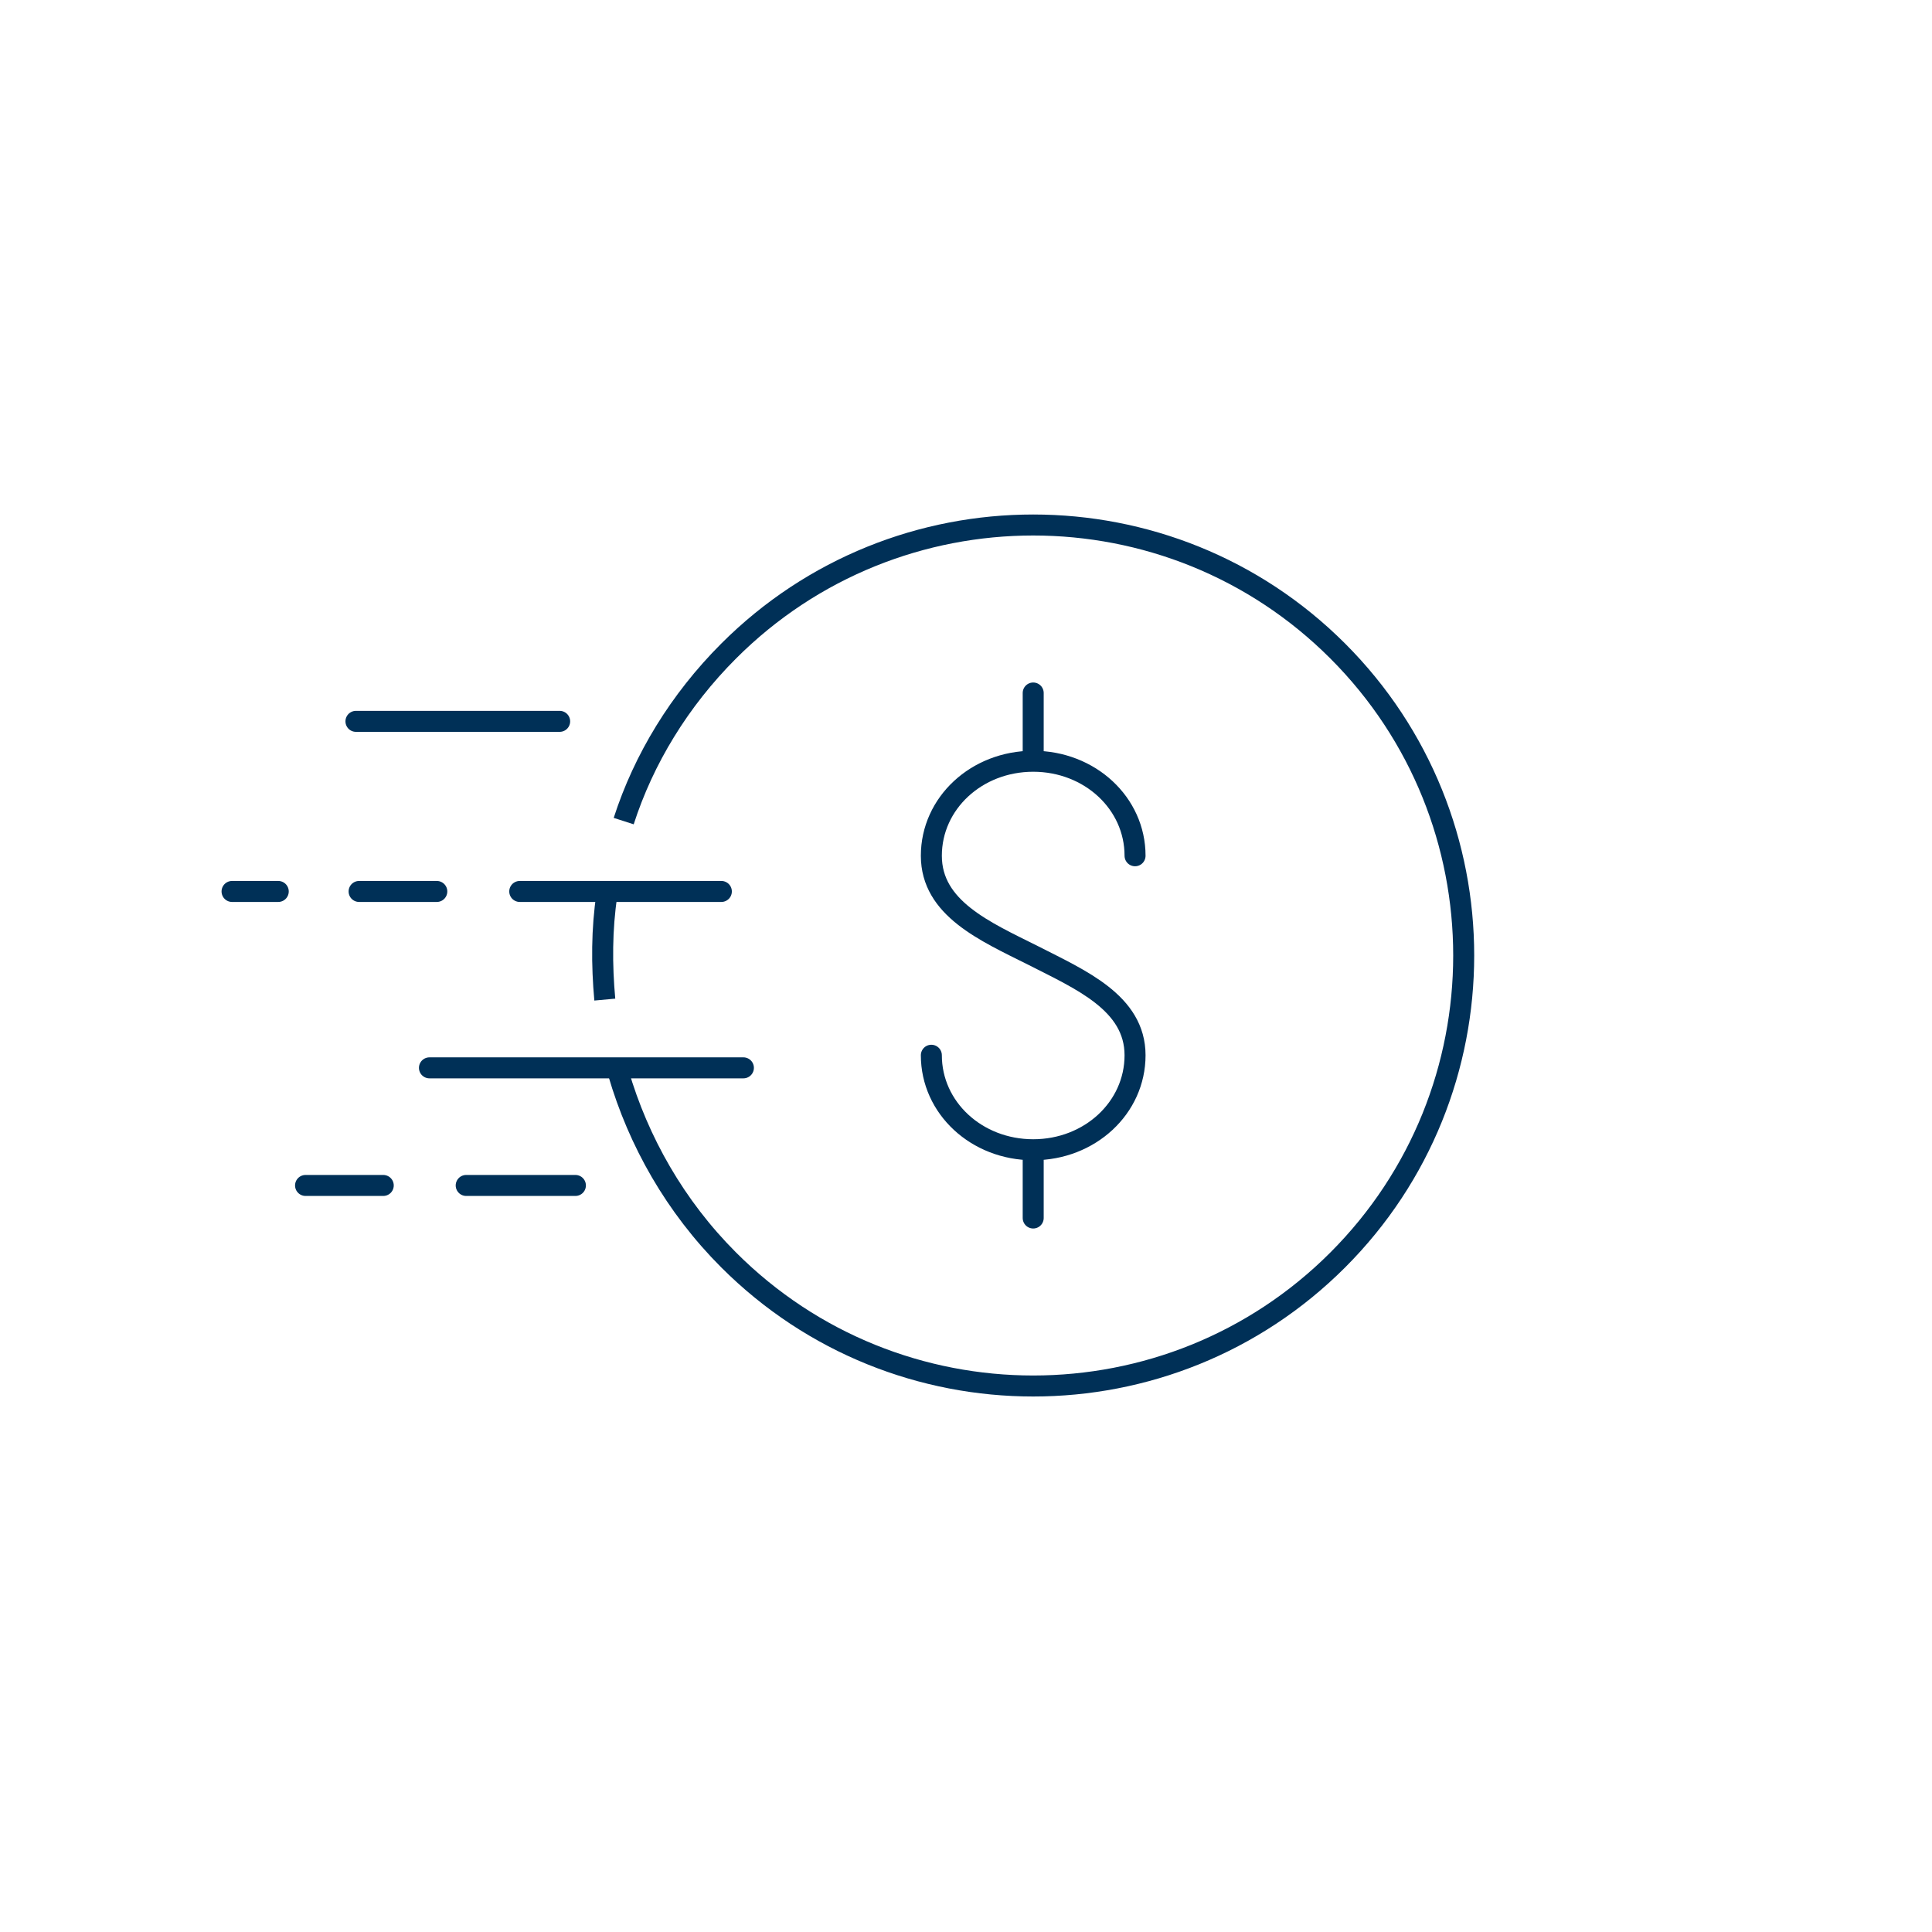 <svg xmlns="http://www.w3.org/2000/svg" viewBox="0 0 184 184"><defs><style>      .cls-1 {        stroke-linejoin: round;      }      .cls-1, .cls-2, .cls-3 {        fill: none;        stroke: #003057;        stroke-width: 2px;      }      .cls-1, .cls-3 {        stroke-linecap: round;      }      .cls-2, .cls-3 {        stroke-miterlimit: 10;      }    </style></defs><g><g id="Color_1"><path class="cls-3" d="M98.4,116v-6.4M98.4,72.4v-6.4M88.7,100.5c0,5,4.3,9,9.7,9s9.7-4,9.7-9-5.2-7.2-9.7-9.5c-4.6-2.3-9.7-4.5-9.7-9.5s4.3-9,9.7-9,9.7,4,9.7,9"></path><path class="cls-1" d="M26.5,84.9h-4.4M41.6,84.9h-7.4M36.5,112.9h-7.4M68.7,84.9h-19.2M53.3,68.7h-19.4M54.8,112.9h-10.4M70.8,101.7h-29.9"></path><path class="cls-2" d="M57.6,95.2c-.3-3.3-.3-6.7.2-10M59.4,78.2c1.9-5.9,5.3-11.5,10-16.2,16-16,42-16,58,0,16,16,16,42,0,58-16,16-42,16-58,0-5.1-5.1-8.6-11.3-10.5-17.8"></path></g></g></svg>